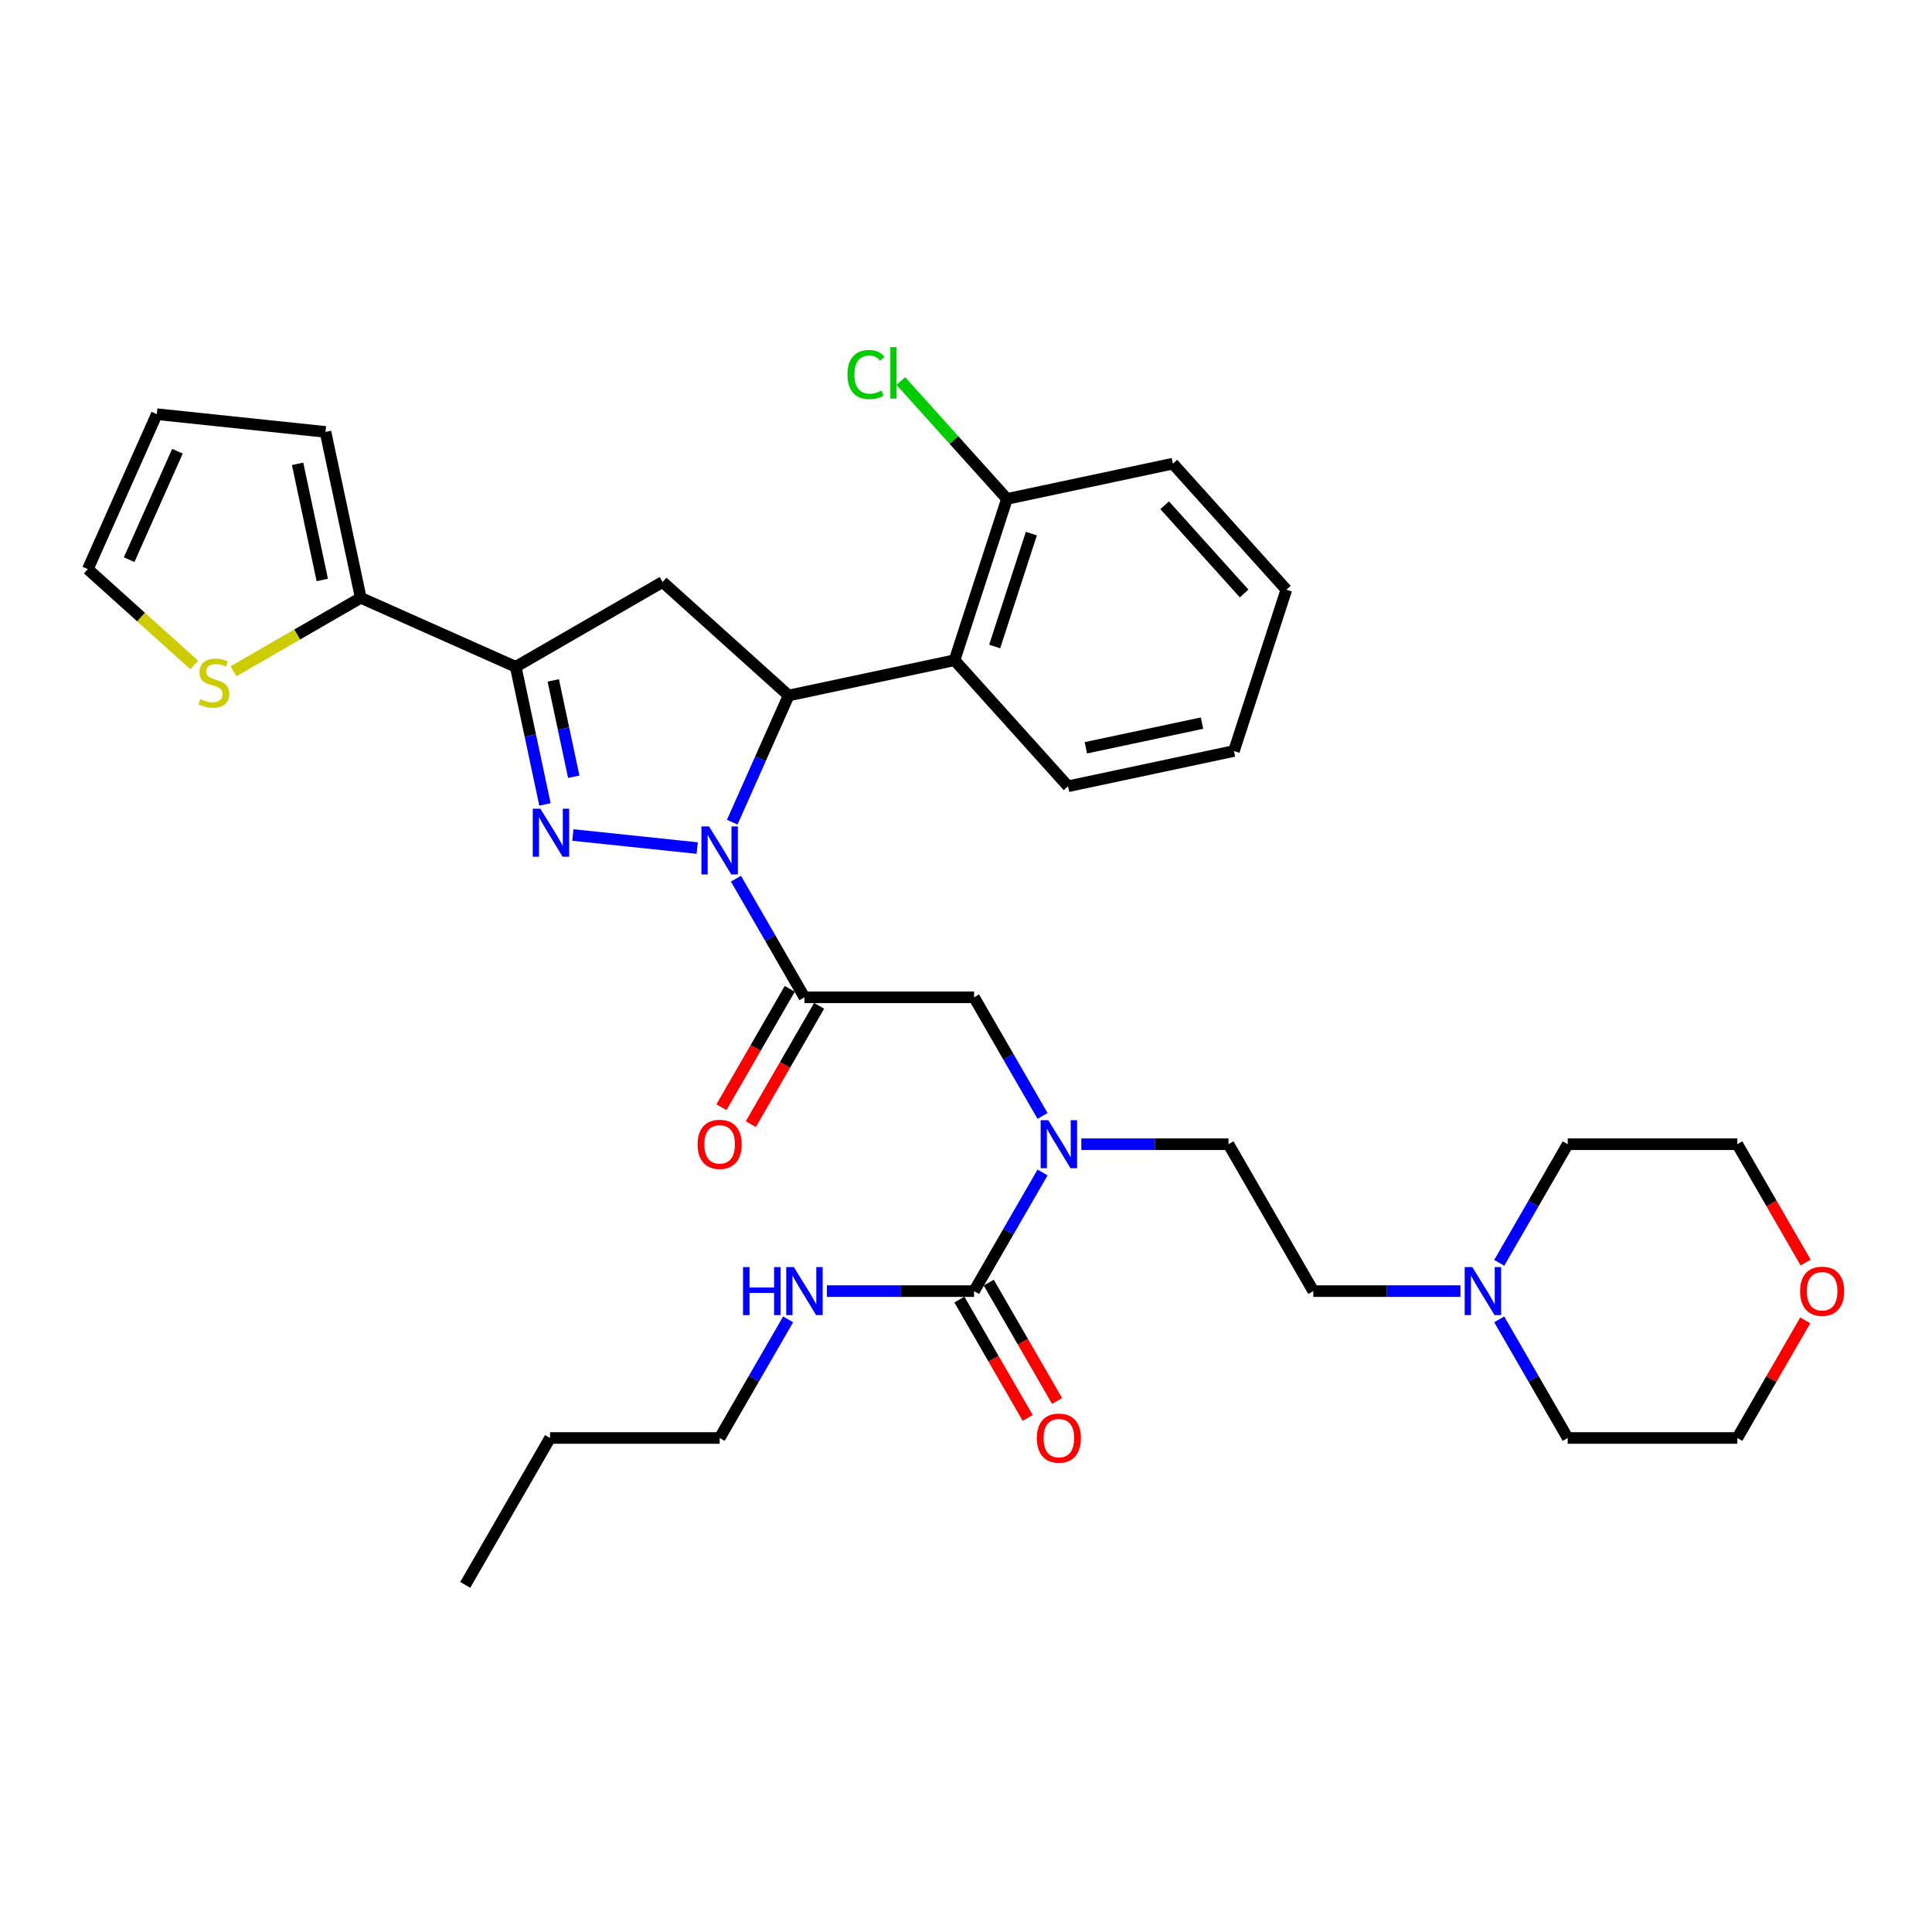 <?xml version='1.0' encoding='iso-8859-1'?>
<svg version='1.1' baseProfile='full'
              xmlns='http://www.w3.org/2000/svg'
                      xmlns:rdkit='http://www.rdkit.org/xml'
                      xmlns:xlink='http://www.w3.org/1999/xlink'
                  xml:space='preserve'
width='1000px' height='1000px' viewBox='0 0 1000 1000'>
<!-- END OF HEADER -->
<rect style='opacity:1.0;fill:#FFFFFF;stroke:none' width='1000' height='1000' x='0' y='0'> </rect>
<path class='bond-0' d='M 559.696,592.244 L 597.78,592.244' style='fill:none;fill-rule:evenodd;stroke:#0000FF;stroke-width:6px;stroke-linecap:butt;stroke-linejoin:miter;stroke-opacity:1' />
<path class='bond-0' d='M 597.78,592.244 L 635.863,592.244' style='fill:none;fill-rule:evenodd;stroke:#000000;stroke-width:6px;stroke-linecap:butt;stroke-linejoin:miter;stroke-opacity:1' />
<path class='bond-1' d='M 539.628,577.618 L 521.902,546.916' style='fill:none;fill-rule:evenodd;stroke:#0000FF;stroke-width:6px;stroke-linecap:butt;stroke-linejoin:miter;stroke-opacity:1' />
<path class='bond-1' d='M 521.902,546.916 L 504.177,516.214' style='fill:none;fill-rule:evenodd;stroke:#000000;stroke-width:6px;stroke-linecap:butt;stroke-linejoin:miter;stroke-opacity:1' />
<path class='bond-2' d='M 539.628,606.87 L 521.902,637.571' style='fill:none;fill-rule:evenodd;stroke:#0000FF;stroke-width:6px;stroke-linecap:butt;stroke-linejoin:miter;stroke-opacity:1' />
<path class='bond-2' d='M 521.902,637.571 L 504.177,668.273' style='fill:none;fill-rule:evenodd;stroke:#000000;stroke-width:6px;stroke-linecap:butt;stroke-linejoin:miter;stroke-opacity:1' />
<path class='bond-3' d='M 372.49,744.302 L 284.699,744.302' style='fill:none;fill-rule:evenodd;stroke:#000000;stroke-width:6px;stroke-linecap:butt;stroke-linejoin:miter;stroke-opacity:1' />
<path class='bond-4' d='M 372.49,744.302 L 390.215,713.601' style='fill:none;fill-rule:evenodd;stroke:#000000;stroke-width:6px;stroke-linecap:butt;stroke-linejoin:miter;stroke-opacity:1' />
<path class='bond-4' d='M 390.215,713.601 L 407.941,682.899' style='fill:none;fill-rule:evenodd;stroke:#0000FF;stroke-width:6px;stroke-linecap:butt;stroke-linejoin:miter;stroke-opacity:1' />
<path class='bond-5' d='M 408.783,511.825 L 391.097,542.456' style='fill:none;fill-rule:evenodd;stroke:#000000;stroke-width:6px;stroke-linecap:butt;stroke-linejoin:miter;stroke-opacity:1' />
<path class='bond-5' d='M 391.097,542.456 L 373.412,573.088' style='fill:none;fill-rule:evenodd;stroke:#FF0000;stroke-width:6px;stroke-linecap:butt;stroke-linejoin:miter;stroke-opacity:1' />
<path class='bond-5' d='M 423.988,520.604 L 406.303,551.235' style='fill:none;fill-rule:evenodd;stroke:#000000;stroke-width:6px;stroke-linecap:butt;stroke-linejoin:miter;stroke-opacity:1' />
<path class='bond-5' d='M 406.303,551.235 L 388.618,581.867' style='fill:none;fill-rule:evenodd;stroke:#FF0000;stroke-width:6px;stroke-linecap:butt;stroke-linejoin:miter;stroke-opacity:1' />
<path class='bond-6' d='M 416.385,516.214 L 504.177,516.214' style='fill:none;fill-rule:evenodd;stroke:#000000;stroke-width:6px;stroke-linecap:butt;stroke-linejoin:miter;stroke-opacity:1' />
<path class='bond-7' d='M 416.385,516.214 L 398.66,485.513' style='fill:none;fill-rule:evenodd;stroke:#000000;stroke-width:6px;stroke-linecap:butt;stroke-linejoin:miter;stroke-opacity:1' />
<path class='bond-7' d='M 398.66,485.513 L 380.934,454.811' style='fill:none;fill-rule:evenodd;stroke:#0000FF;stroke-width:6px;stroke-linecap:butt;stroke-linejoin:miter;stroke-opacity:1' />
<path class='bond-8' d='M 504.177,668.273 L 466.093,668.273' style='fill:none;fill-rule:evenodd;stroke:#000000;stroke-width:6px;stroke-linecap:butt;stroke-linejoin:miter;stroke-opacity:1' />
<path class='bond-8' d='M 466.093,668.273 L 428.009,668.273' style='fill:none;fill-rule:evenodd;stroke:#0000FF;stroke-width:6px;stroke-linecap:butt;stroke-linejoin:miter;stroke-opacity:1' />
<path class='bond-9' d='M 496.574,672.663 L 514.259,703.294' style='fill:none;fill-rule:evenodd;stroke:#000000;stroke-width:6px;stroke-linecap:butt;stroke-linejoin:miter;stroke-opacity:1' />
<path class='bond-9' d='M 514.259,703.294 L 531.944,733.926' style='fill:none;fill-rule:evenodd;stroke:#FF0000;stroke-width:6px;stroke-linecap:butt;stroke-linejoin:miter;stroke-opacity:1' />
<path class='bond-9' d='M 511.78,663.884 L 529.465,694.515' style='fill:none;fill-rule:evenodd;stroke:#000000;stroke-width:6px;stroke-linecap:butt;stroke-linejoin:miter;stroke-opacity:1' />
<path class='bond-9' d='M 529.465,694.515 L 547.15,725.146' style='fill:none;fill-rule:evenodd;stroke:#FF0000;stroke-width:6px;stroke-linecap:butt;stroke-linejoin:miter;stroke-opacity:1' />
<path class='bond-10' d='M 284.699,744.302 L 240.803,820.332' style='fill:none;fill-rule:evenodd;stroke:#000000;stroke-width:6px;stroke-linecap:butt;stroke-linejoin:miter;stroke-opacity:1' />
<path class='bond-11' d='M 755.927,668.273 L 717.843,668.273' style='fill:none;fill-rule:evenodd;stroke:#0000FF;stroke-width:6px;stroke-linecap:butt;stroke-linejoin:miter;stroke-opacity:1' />
<path class='bond-11' d='M 717.843,668.273 L 679.759,668.273' style='fill:none;fill-rule:evenodd;stroke:#000000;stroke-width:6px;stroke-linecap:butt;stroke-linejoin:miter;stroke-opacity:1' />
<path class='bond-12' d='M 775.995,653.647 L 793.72,622.945' style='fill:none;fill-rule:evenodd;stroke:#0000FF;stroke-width:6px;stroke-linecap:butt;stroke-linejoin:miter;stroke-opacity:1' />
<path class='bond-12' d='M 793.72,622.945 L 811.446,592.244' style='fill:none;fill-rule:evenodd;stroke:#000000;stroke-width:6px;stroke-linecap:butt;stroke-linejoin:miter;stroke-opacity:1' />
<path class='bond-13' d='M 775.995,682.899 L 793.72,713.601' style='fill:none;fill-rule:evenodd;stroke:#0000FF;stroke-width:6px;stroke-linecap:butt;stroke-linejoin:miter;stroke-opacity:1' />
<path class='bond-13' d='M 793.72,713.601 L 811.446,744.302' style='fill:none;fill-rule:evenodd;stroke:#000000;stroke-width:6px;stroke-linecap:butt;stroke-linejoin:miter;stroke-opacity:1' />
<path class='bond-14' d='M 934.384,683.426 L 916.811,713.864' style='fill:none;fill-rule:evenodd;stroke:#FF0000;stroke-width:6px;stroke-linecap:butt;stroke-linejoin:miter;stroke-opacity:1' />
<path class='bond-14' d='M 916.811,713.864 L 899.237,744.302' style='fill:none;fill-rule:evenodd;stroke:#000000;stroke-width:6px;stroke-linecap:butt;stroke-linejoin:miter;stroke-opacity:1' />
<path class='bond-15' d='M 934.607,653.507 L 916.922,622.875' style='fill:none;fill-rule:evenodd;stroke:#FF0000;stroke-width:6px;stroke-linecap:butt;stroke-linejoin:miter;stroke-opacity:1' />
<path class='bond-15' d='M 916.922,622.875 L 899.237,592.244' style='fill:none;fill-rule:evenodd;stroke:#000000;stroke-width:6px;stroke-linecap:butt;stroke-linejoin:miter;stroke-opacity:1' />
<path class='bond-16' d='M 379.002,425.559 L 393.6,392.771' style='fill:none;fill-rule:evenodd;stroke:#0000FF;stroke-width:6px;stroke-linecap:butt;stroke-linejoin:miter;stroke-opacity:1' />
<path class='bond-16' d='M 393.6,392.771 L 408.198,359.984' style='fill:none;fill-rule:evenodd;stroke:#000000;stroke-width:6px;stroke-linecap:butt;stroke-linejoin:miter;stroke-opacity:1' />
<path class='bond-17' d='M 360.866,438.963 L 296.511,432.199' style='fill:none;fill-rule:evenodd;stroke:#0000FF;stroke-width:6px;stroke-linecap:butt;stroke-linejoin:miter;stroke-opacity:1' />
<path class='bond-18' d='M 266.927,345.135 L 186.726,309.428' style='fill:none;fill-rule:evenodd;stroke:#000000;stroke-width:6px;stroke-linecap:butt;stroke-linejoin:miter;stroke-opacity:1' />
<path class='bond-19' d='M 266.927,345.135 L 342.956,301.24' style='fill:none;fill-rule:evenodd;stroke:#000000;stroke-width:6px;stroke-linecap:butt;stroke-linejoin:miter;stroke-opacity:1' />
<path class='bond-20' d='M 266.927,345.135 L 274.499,380.759' style='fill:none;fill-rule:evenodd;stroke:#000000;stroke-width:6px;stroke-linecap:butt;stroke-linejoin:miter;stroke-opacity:1' />
<path class='bond-20' d='M 274.499,380.759 L 282.071,416.382' style='fill:none;fill-rule:evenodd;stroke:#0000FF;stroke-width:6px;stroke-linecap:butt;stroke-linejoin:miter;stroke-opacity:1' />
<path class='bond-20' d='M 286.373,352.172 L 291.673,377.108' style='fill:none;fill-rule:evenodd;stroke:#000000;stroke-width:6px;stroke-linecap:butt;stroke-linejoin:miter;stroke-opacity:1' />
<path class='bond-20' d='M 291.673,377.108 L 296.974,402.045' style='fill:none;fill-rule:evenodd;stroke:#0000FF;stroke-width:6px;stroke-linecap:butt;stroke-linejoin:miter;stroke-opacity:1' />
<path class='bond-21' d='M 342.956,301.24 L 408.198,359.984' style='fill:none;fill-rule:evenodd;stroke:#000000;stroke-width:6px;stroke-linecap:butt;stroke-linejoin:miter;stroke-opacity:1' />
<path class='bond-22' d='M 408.198,359.984 L 494.07,341.731' style='fill:none;fill-rule:evenodd;stroke:#000000;stroke-width:6px;stroke-linecap:butt;stroke-linejoin:miter;stroke-opacity:1' />
<path class='bond-23' d='M 186.726,309.428 L 153.794,328.441' style='fill:none;fill-rule:evenodd;stroke:#000000;stroke-width:6px;stroke-linecap:butt;stroke-linejoin:miter;stroke-opacity:1' />
<path class='bond-23' d='M 153.794,328.441 L 120.862,347.454' style='fill:none;fill-rule:evenodd;stroke:#CCCC00;stroke-width:6px;stroke-linecap:butt;stroke-linejoin:miter;stroke-opacity:1' />
<path class='bond-24' d='M 186.726,309.428 L 168.473,223.555' style='fill:none;fill-rule:evenodd;stroke:#000000;stroke-width:6px;stroke-linecap:butt;stroke-linejoin:miter;stroke-opacity:1' />
<path class='bond-24' d='M 166.813,300.197 L 154.036,240.086' style='fill:none;fill-rule:evenodd;stroke:#000000;stroke-width:6px;stroke-linecap:butt;stroke-linejoin:miter;stroke-opacity:1' />
<path class='bond-25' d='M 100.53,344.169 L 72.992,319.374' style='fill:none;fill-rule:evenodd;stroke:#CCCC00;stroke-width:6px;stroke-linecap:butt;stroke-linejoin:miter;stroke-opacity:1' />
<path class='bond-25' d='M 72.992,319.374 L 45.455,294.579' style='fill:none;fill-rule:evenodd;stroke:#000000;stroke-width:6px;stroke-linecap:butt;stroke-linejoin:miter;stroke-opacity:1' />
<path class='bond-26' d='M 494.07,341.731 L 521.199,258.236' style='fill:none;fill-rule:evenodd;stroke:#000000;stroke-width:6px;stroke-linecap:butt;stroke-linejoin:miter;stroke-opacity:1' />
<path class='bond-26' d='M 514.839,334.632 L 533.829,276.186' style='fill:none;fill-rule:evenodd;stroke:#000000;stroke-width:6px;stroke-linecap:butt;stroke-linejoin:miter;stroke-opacity:1' />
<path class='bond-27' d='M 494.07,341.731 L 552.814,406.972' style='fill:none;fill-rule:evenodd;stroke:#000000;stroke-width:6px;stroke-linecap:butt;stroke-linejoin:miter;stroke-opacity:1' />
<path class='bond-28' d='M 521.199,258.236 L 493.733,227.731' style='fill:none;fill-rule:evenodd;stroke:#000000;stroke-width:6px;stroke-linecap:butt;stroke-linejoin:miter;stroke-opacity:1' />
<path class='bond-28' d='M 493.733,227.731 L 466.266,197.226' style='fill:none;fill-rule:evenodd;stroke:#00CC00;stroke-width:6px;stroke-linecap:butt;stroke-linejoin:miter;stroke-opacity:1' />
<path class='bond-29' d='M 521.199,258.236 L 607.072,239.984' style='fill:none;fill-rule:evenodd;stroke:#000000;stroke-width:6px;stroke-linecap:butt;stroke-linejoin:miter;stroke-opacity:1' />
<path class='bond-30' d='M 552.814,406.972 L 638.687,388.72' style='fill:none;fill-rule:evenodd;stroke:#000000;stroke-width:6px;stroke-linecap:butt;stroke-linejoin:miter;stroke-opacity:1' />
<path class='bond-30' d='M 562.045,387.06 L 622.156,374.283' style='fill:none;fill-rule:evenodd;stroke:#000000;stroke-width:6px;stroke-linecap:butt;stroke-linejoin:miter;stroke-opacity:1' />
<path class='bond-31' d='M 607.072,239.984 L 665.816,305.225' style='fill:none;fill-rule:evenodd;stroke:#000000;stroke-width:6px;stroke-linecap:butt;stroke-linejoin:miter;stroke-opacity:1' />
<path class='bond-31' d='M 602.835,261.519 L 643.956,307.188' style='fill:none;fill-rule:evenodd;stroke:#000000;stroke-width:6px;stroke-linecap:butt;stroke-linejoin:miter;stroke-opacity:1' />
<path class='bond-32' d='M 638.687,388.72 L 665.816,305.225' style='fill:none;fill-rule:evenodd;stroke:#000000;stroke-width:6px;stroke-linecap:butt;stroke-linejoin:miter;stroke-opacity:1' />
<path class='bond-33' d='M 168.473,223.555 L 81.162,214.378' style='fill:none;fill-rule:evenodd;stroke:#000000;stroke-width:6px;stroke-linecap:butt;stroke-linejoin:miter;stroke-opacity:1' />
<path class='bond-34' d='M 45.455,294.579 L 81.162,214.378' style='fill:none;fill-rule:evenodd;stroke:#000000;stroke-width:6px;stroke-linecap:butt;stroke-linejoin:miter;stroke-opacity:1' />
<path class='bond-34' d='M 66.851,289.691 L 91.847,233.55' style='fill:none;fill-rule:evenodd;stroke:#000000;stroke-width:6px;stroke-linecap:butt;stroke-linejoin:miter;stroke-opacity:1' />
<path class='bond-35' d='M 679.759,668.273 L 635.863,592.244' style='fill:none;fill-rule:evenodd;stroke:#000000;stroke-width:6px;stroke-linecap:butt;stroke-linejoin:miter;stroke-opacity:1' />
<path class='bond-36' d='M 811.446,592.244 L 899.237,592.244' style='fill:none;fill-rule:evenodd;stroke:#000000;stroke-width:6px;stroke-linecap:butt;stroke-linejoin:miter;stroke-opacity:1' />
<path class='bond-37' d='M 811.446,744.302 L 899.237,744.302' style='fill:none;fill-rule:evenodd;stroke:#000000;stroke-width:6px;stroke-linecap:butt;stroke-linejoin:miter;stroke-opacity:1' />
<path  class='atom-0' d='M 542.577 579.812
L 550.724 592.981
Q 551.531 594.28, 552.831 596.633
Q 554.13 598.986, 554.2 599.126
L 554.2 579.812
L 557.501 579.812
L 557.501 604.675
L 554.095 604.675
L 545.351 590.277
Q 544.332 588.592, 543.244 586.66
Q 542.19 584.729, 541.874 584.132
L 541.874 604.675
L 538.643 604.675
L 538.643 579.812
L 542.577 579.812
' fill='#0000FF'/>
<path  class='atom-3' d='M 361.077 592.314
Q 361.077 586.344, 364.027 583.008
Q 366.977 579.672, 372.49 579.672
Q 378.003 579.672, 380.953 583.008
Q 383.903 586.344, 383.903 592.314
Q 383.903 598.354, 380.918 601.795
Q 377.933 605.202, 372.49 605.202
Q 367.012 605.202, 364.027 601.795
Q 361.077 598.389, 361.077 592.314
M 372.49 602.392
Q 376.282 602.392, 378.319 599.864
Q 380.391 597.3, 380.391 592.314
Q 380.391 587.433, 378.319 584.975
Q 376.282 582.481, 372.49 582.481
Q 368.697 582.481, 366.625 584.939
Q 364.589 587.398, 364.589 592.314
Q 364.589 597.336, 366.625 599.864
Q 368.697 602.392, 372.49 602.392
' fill='#FF0000'/>
<path  class='atom-6' d='M 384.587 655.842
L 387.959 655.842
L 387.959 666.412
L 400.671 666.412
L 400.671 655.842
L 404.042 655.842
L 404.042 680.704
L 400.671 680.704
L 400.671 669.221
L 387.959 669.221
L 387.959 680.704
L 384.587 680.704
L 384.587 655.842
' fill='#0000FF'/>
<path  class='atom-6' d='M 410.89 655.842
L 419.037 669.011
Q 419.844 670.31, 421.144 672.663
Q 422.443 675.015, 422.513 675.156
L 422.513 655.842
L 425.814 655.842
L 425.814 680.704
L 422.408 680.704
L 413.664 666.307
Q 412.646 664.621, 411.557 662.69
Q 410.503 660.758, 410.187 660.161
L 410.187 680.704
L 406.957 680.704
L 406.957 655.842
L 410.89 655.842
' fill='#0000FF'/>
<path  class='atom-7' d='M 536.659 744.373
Q 536.659 738.403, 539.609 735.067
Q 542.559 731.731, 548.072 731.731
Q 553.586 731.731, 556.535 735.067
Q 559.485 738.403, 559.485 744.373
Q 559.485 750.413, 556.5 753.854
Q 553.515 757.26, 548.072 757.26
Q 542.594 757.26, 539.609 753.854
Q 536.659 750.448, 536.659 744.373
M 548.072 754.451
Q 551.865 754.451, 553.902 751.923
Q 555.973 749.359, 555.973 744.373
Q 555.973 739.492, 553.902 737.033
Q 551.865 734.54, 548.072 734.54
Q 544.28 734.54, 542.208 736.998
Q 540.171 739.456, 540.171 744.373
Q 540.171 749.394, 542.208 751.923
Q 544.28 754.451, 548.072 754.451
' fill='#FF0000'/>
<path  class='atom-10' d='M 762.054 655.842
L 770.202 669.011
Q 771.009 670.31, 772.308 672.663
Q 773.608 675.015, 773.678 675.156
L 773.678 655.842
L 776.979 655.842
L 776.979 680.704
L 773.573 680.704
L 764.829 666.307
Q 763.81 664.621, 762.722 662.69
Q 761.668 660.758, 761.352 660.161
L 761.352 680.704
L 758.121 680.704
L 758.121 655.842
L 762.054 655.842
' fill='#0000FF'/>
<path  class='atom-11' d='M 931.72 668.343
Q 931.72 662.373, 934.67 659.037
Q 937.619 655.701, 943.133 655.701
Q 948.646 655.701, 951.596 659.037
Q 954.545 662.373, 954.545 668.343
Q 954.545 674.383, 951.561 677.825
Q 948.576 681.231, 943.133 681.231
Q 937.654 681.231, 934.67 677.825
Q 931.72 674.418, 931.72 668.343
M 943.133 678.422
Q 946.925 678.422, 948.962 675.893
Q 951.034 673.33, 951.034 668.343
Q 951.034 663.462, 948.962 661.004
Q 946.925 658.511, 943.133 658.511
Q 939.34 658.511, 937.268 660.969
Q 935.231 663.427, 935.231 668.343
Q 935.231 673.365, 937.268 675.893
Q 939.34 678.422, 943.133 678.422
' fill='#FF0000'/>
<path  class='atom-12' d='M 366.994 427.754
L 375.141 440.922
Q 375.949 442.222, 377.248 444.574
Q 378.547 446.927, 378.618 447.068
L 378.618 427.754
L 381.919 427.754
L 381.919 452.616
L 378.512 452.616
L 369.768 438.218
Q 368.75 436.533, 367.661 434.601
Q 366.608 432.67, 366.292 432.073
L 366.292 452.616
L 363.061 452.616
L 363.061 427.754
L 366.994 427.754
' fill='#0000FF'/>
<path  class='atom-16' d='M 279.684 418.577
L 287.831 431.746
Q 288.639 433.045, 289.938 435.398
Q 291.237 437.751, 291.307 437.891
L 291.307 418.577
L 294.608 418.577
L 294.608 443.439
L 291.202 443.439
L 282.458 429.042
Q 281.44 427.356, 280.351 425.425
Q 279.298 423.493, 278.982 422.896
L 278.982 443.439
L 275.751 443.439
L 275.751 418.577
L 279.684 418.577
' fill='#0000FF'/>
<path  class='atom-18' d='M 103.673 361.856
Q 103.954 361.962, 105.113 362.453
Q 106.271 362.945, 107.536 363.261
Q 108.835 363.542, 110.099 363.542
Q 112.452 363.542, 113.821 362.418
Q 115.191 361.259, 115.191 359.258
Q 115.191 357.888, 114.489 357.045
Q 113.821 356.203, 112.768 355.746
Q 111.714 355.29, 109.959 354.763
Q 107.746 354.096, 106.412 353.464
Q 105.113 352.831, 104.164 351.497
Q 103.251 350.163, 103.251 347.915
Q 103.251 344.79, 105.358 342.858
Q 107.501 340.927, 111.714 340.927
Q 114.594 340.927, 117.86 342.297
L 117.052 345.001
Q 114.067 343.771, 111.82 343.771
Q 109.397 343.771, 108.062 344.79
Q 106.728 345.773, 106.763 347.494
Q 106.763 348.828, 107.43 349.636
Q 108.133 350.444, 109.116 350.9
Q 110.134 351.357, 111.82 351.883
Q 114.067 352.586, 115.402 353.288
Q 116.736 353.99, 117.684 355.43
Q 118.668 356.835, 118.668 359.258
Q 118.668 362.699, 116.35 364.56
Q 114.067 366.386, 110.24 366.386
Q 108.027 366.386, 106.342 365.895
Q 104.691 365.438, 102.725 364.631
L 103.673 361.856
' fill='#CCCC00'/>
<path  class='atom-21' d='M 438.647 193.855
Q 438.647 187.675, 441.526 184.444
Q 444.441 181.178, 449.954 181.178
Q 455.081 181.178, 457.82 184.795
L 455.503 186.691
Q 453.501 184.058, 449.954 184.058
Q 446.197 184.058, 444.195 186.586
Q 442.229 189.079, 442.229 193.855
Q 442.229 198.771, 444.265 201.3
Q 446.337 203.828, 450.34 203.828
Q 453.08 203.828, 456.275 202.178
L 457.258 204.812
Q 455.959 205.654, 453.993 206.146
Q 452.026 206.638, 449.849 206.638
Q 444.441 206.638, 441.526 203.337
Q 438.647 200.036, 438.647 193.855
' fill='#00CC00'/>
<path  class='atom-21' d='M 460.84 179.668
L 464.071 179.668
L 464.071 206.322
L 460.84 206.322
L 460.84 179.668
' fill='#00CC00'/>
</svg>
